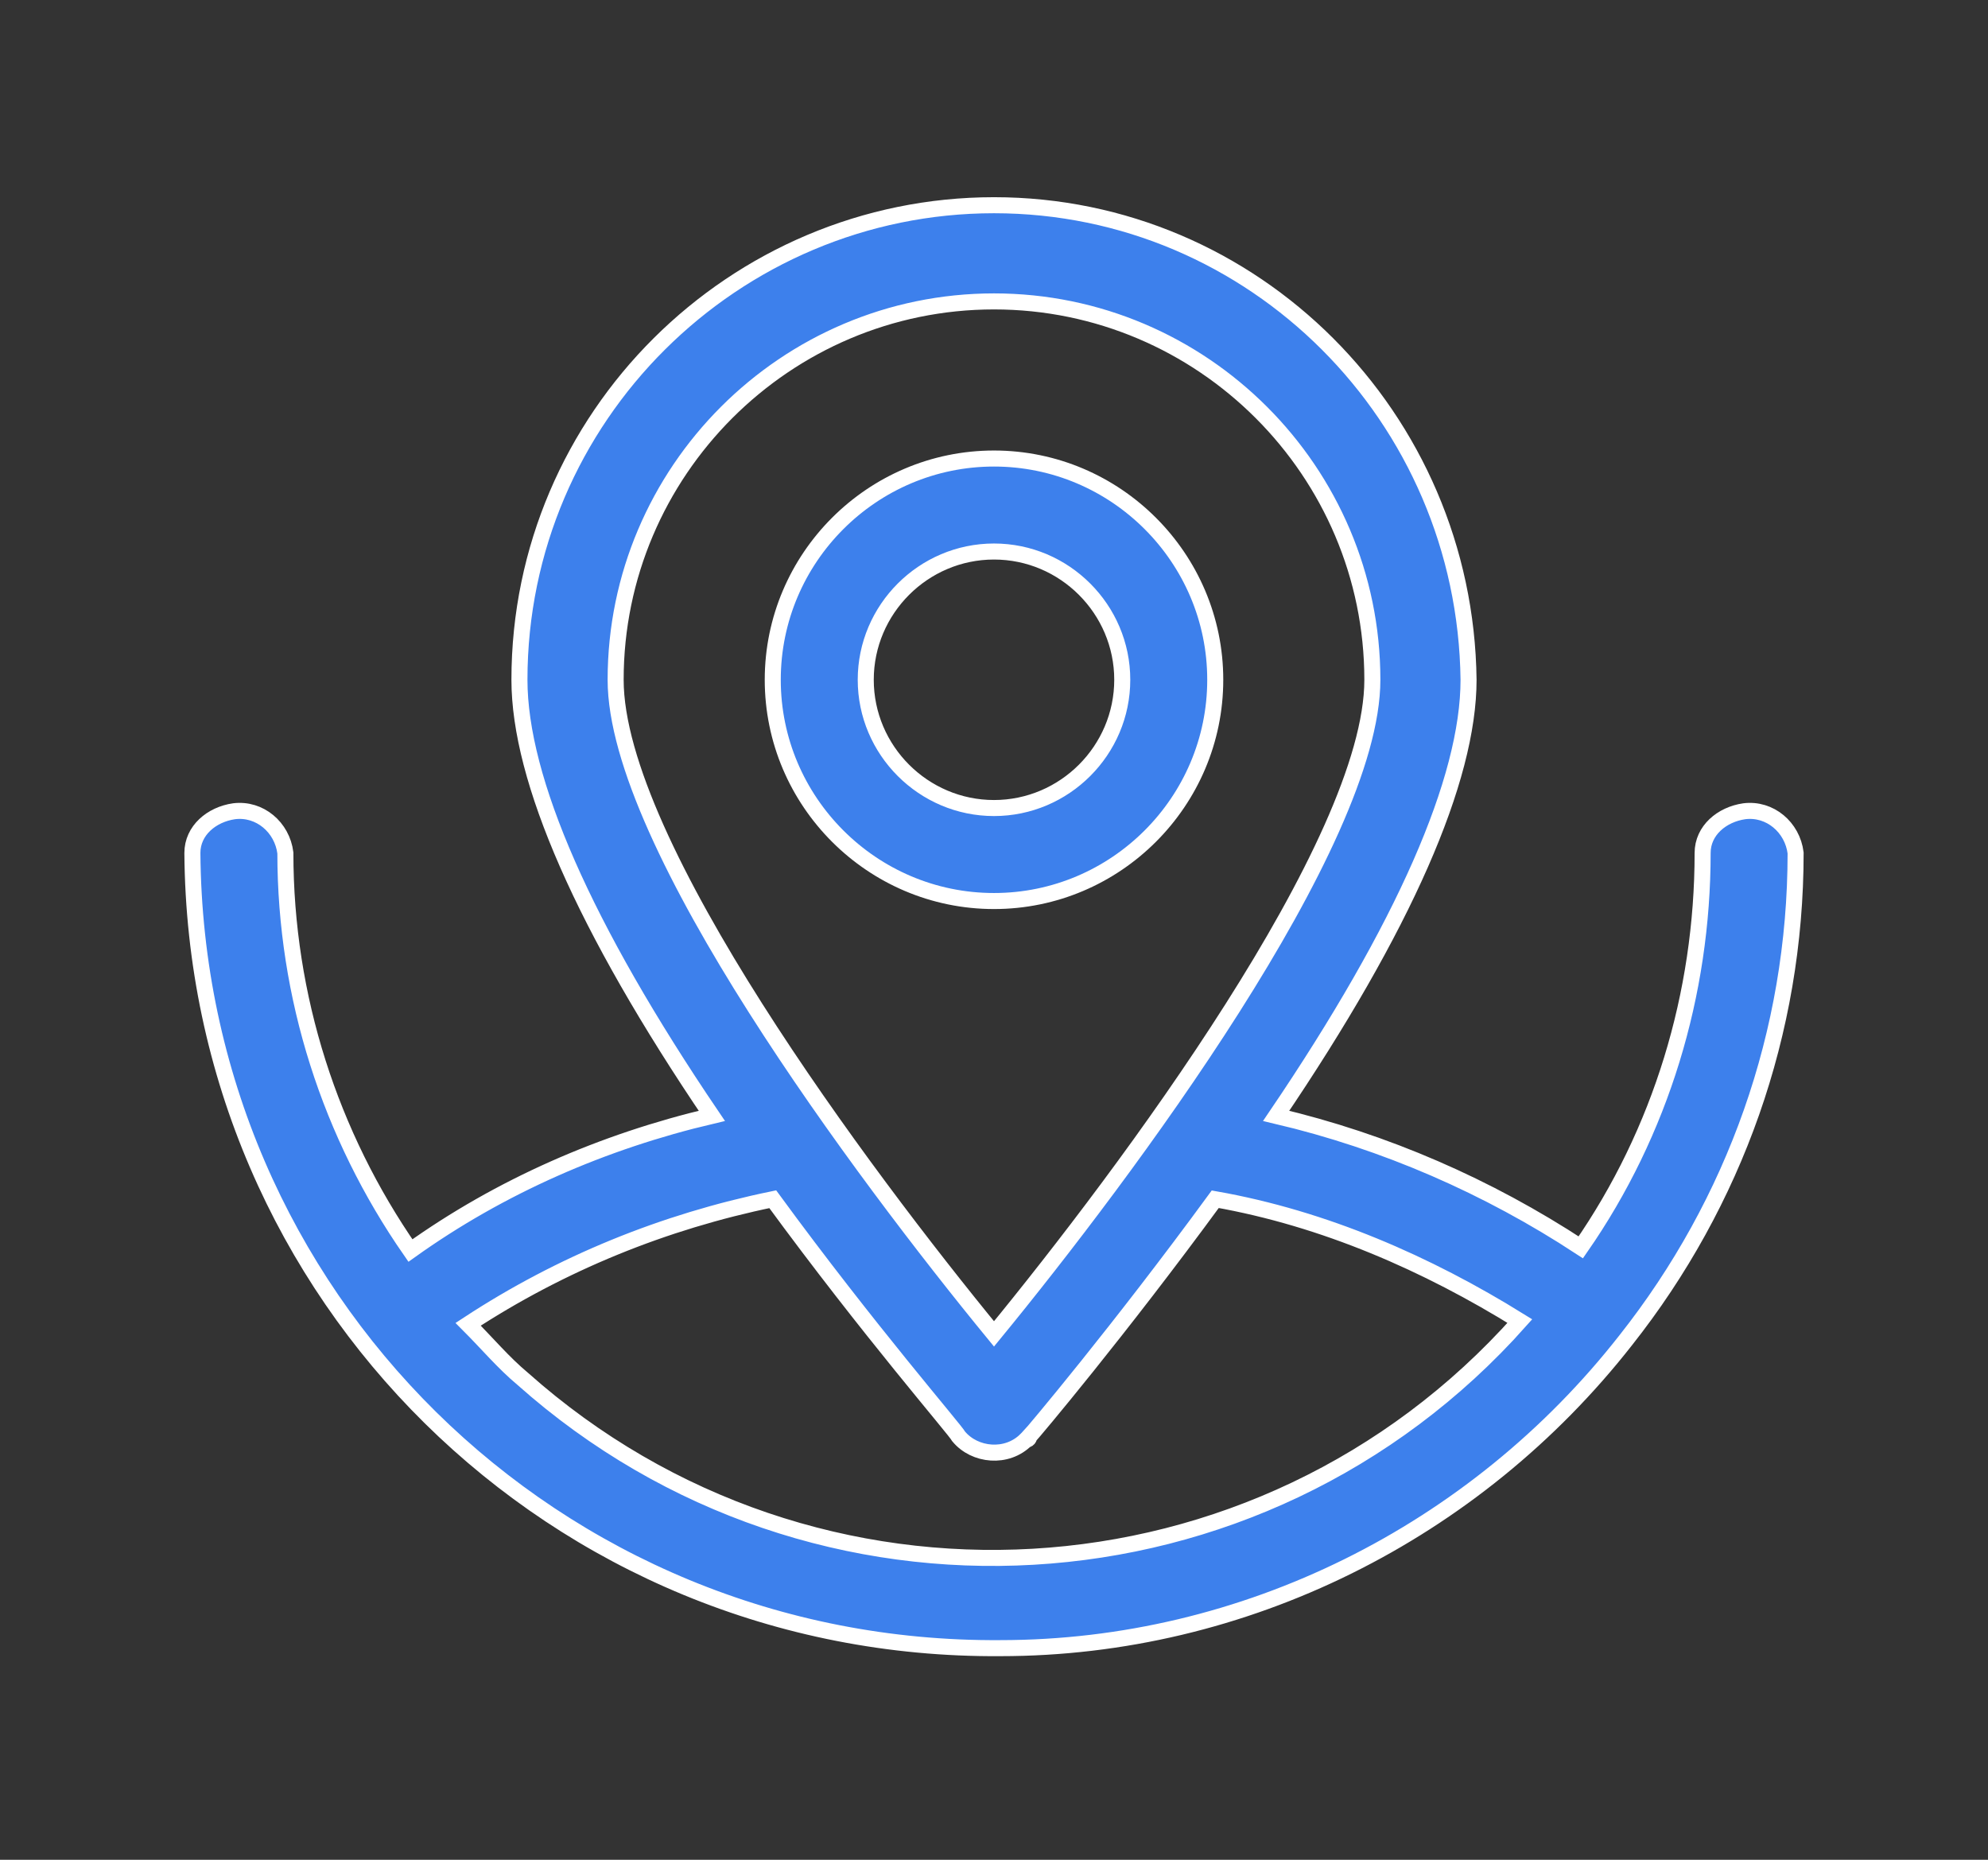 <?xml version="1.0" encoding="utf-8"?>
<!-- Generator: Adobe Illustrator 24.1.3, SVG Export Plug-In . SVG Version: 6.00 Build 0)  -->
<svg version="1.1" id="Capa_1" xmlns="http://www.w3.org/2000/svg" xmlns:xlink="http://www.w3.org/1999/xlink" x="0px" y="0px"
	 viewBox="0 0 62 58" style="enable-background:new 0 0 62 58;" xml:space="preserve">
<rect x="0" y="0" width="62" height="58" fill="#333333" stroke="none"/>
<style type="text/css">
	.st0{fill:#3D80EC;stroke:#FFFFFF;stroke-width:0.5;stroke-miterlimit:10;}
</style>
<path class="st0" d="M56,26.6c-0.1-0.8-0.8-1.4-1.6-1.3c-0.7,0.1-1.3,0.6-1.3,1.3c0,4.4-1.3,8.7-3.8,12.3c-2.9-1.9-6.1-3.3-9.5-4.1
	c4-5.9,6-10.5,6-13.6C45.7,13,39.1,6.4,31,6.4S16.2,13,16.2,21.2c0,3.1,2,7.7,6,13.6c-3.4,0.8-6.6,2.2-9.4,4.2
	c-2.5-3.6-3.9-7.9-3.9-12.4c-0.1-0.8-0.8-1.4-1.6-1.3c-0.7,0.1-1.3,0.6-1.3,1.3c0.1,13.8,11.3,24.9,25.2,24.8
	c7.6,0,14.8-3.6,19.5-9.6l0,0C54.1,37.5,56,32.2,56,26.6z M31,9.4c6.5,0,11.8,5.3,11.8,11.8c0,5.1-7.7,15.4-11.8,20.4
	c-4.1-5-11.8-15.3-11.8-20.4C19.2,14.7,24.5,9.4,31,9.4z M14.6,41.3c2.9-1.9,6.1-3.2,9.5-3.9c3,4.1,5.7,7.2,5.8,7.4
	c0.5,0.6,1.5,0.7,2.1,0.1c0.1,0,0.1-0.1,0.1-0.1c0.1-0.1,2.8-3.3,5.8-7.4c3.4,0.6,6.6,2,9.5,3.8c-8.1,9.1-22,9.9-31.1,1.8
	C15.7,42.5,15.2,41.9,14.6,41.3L14.6,41.3z"/>
<path class="st0" d="M37.9,21.2c0-3.8-3.1-6.9-6.9-6.9s-6.9,3.1-6.9,6.9c0,3.8,3.1,6.9,6.9,6.9C34.8,28.1,37.9,25,37.9,21.2z
	 M27,21.2c0-2.2,1.8-4,4-4s4,1.8,4,4s-1.8,4-4,4S27,23.4,27,21.2z"/>
</svg>
